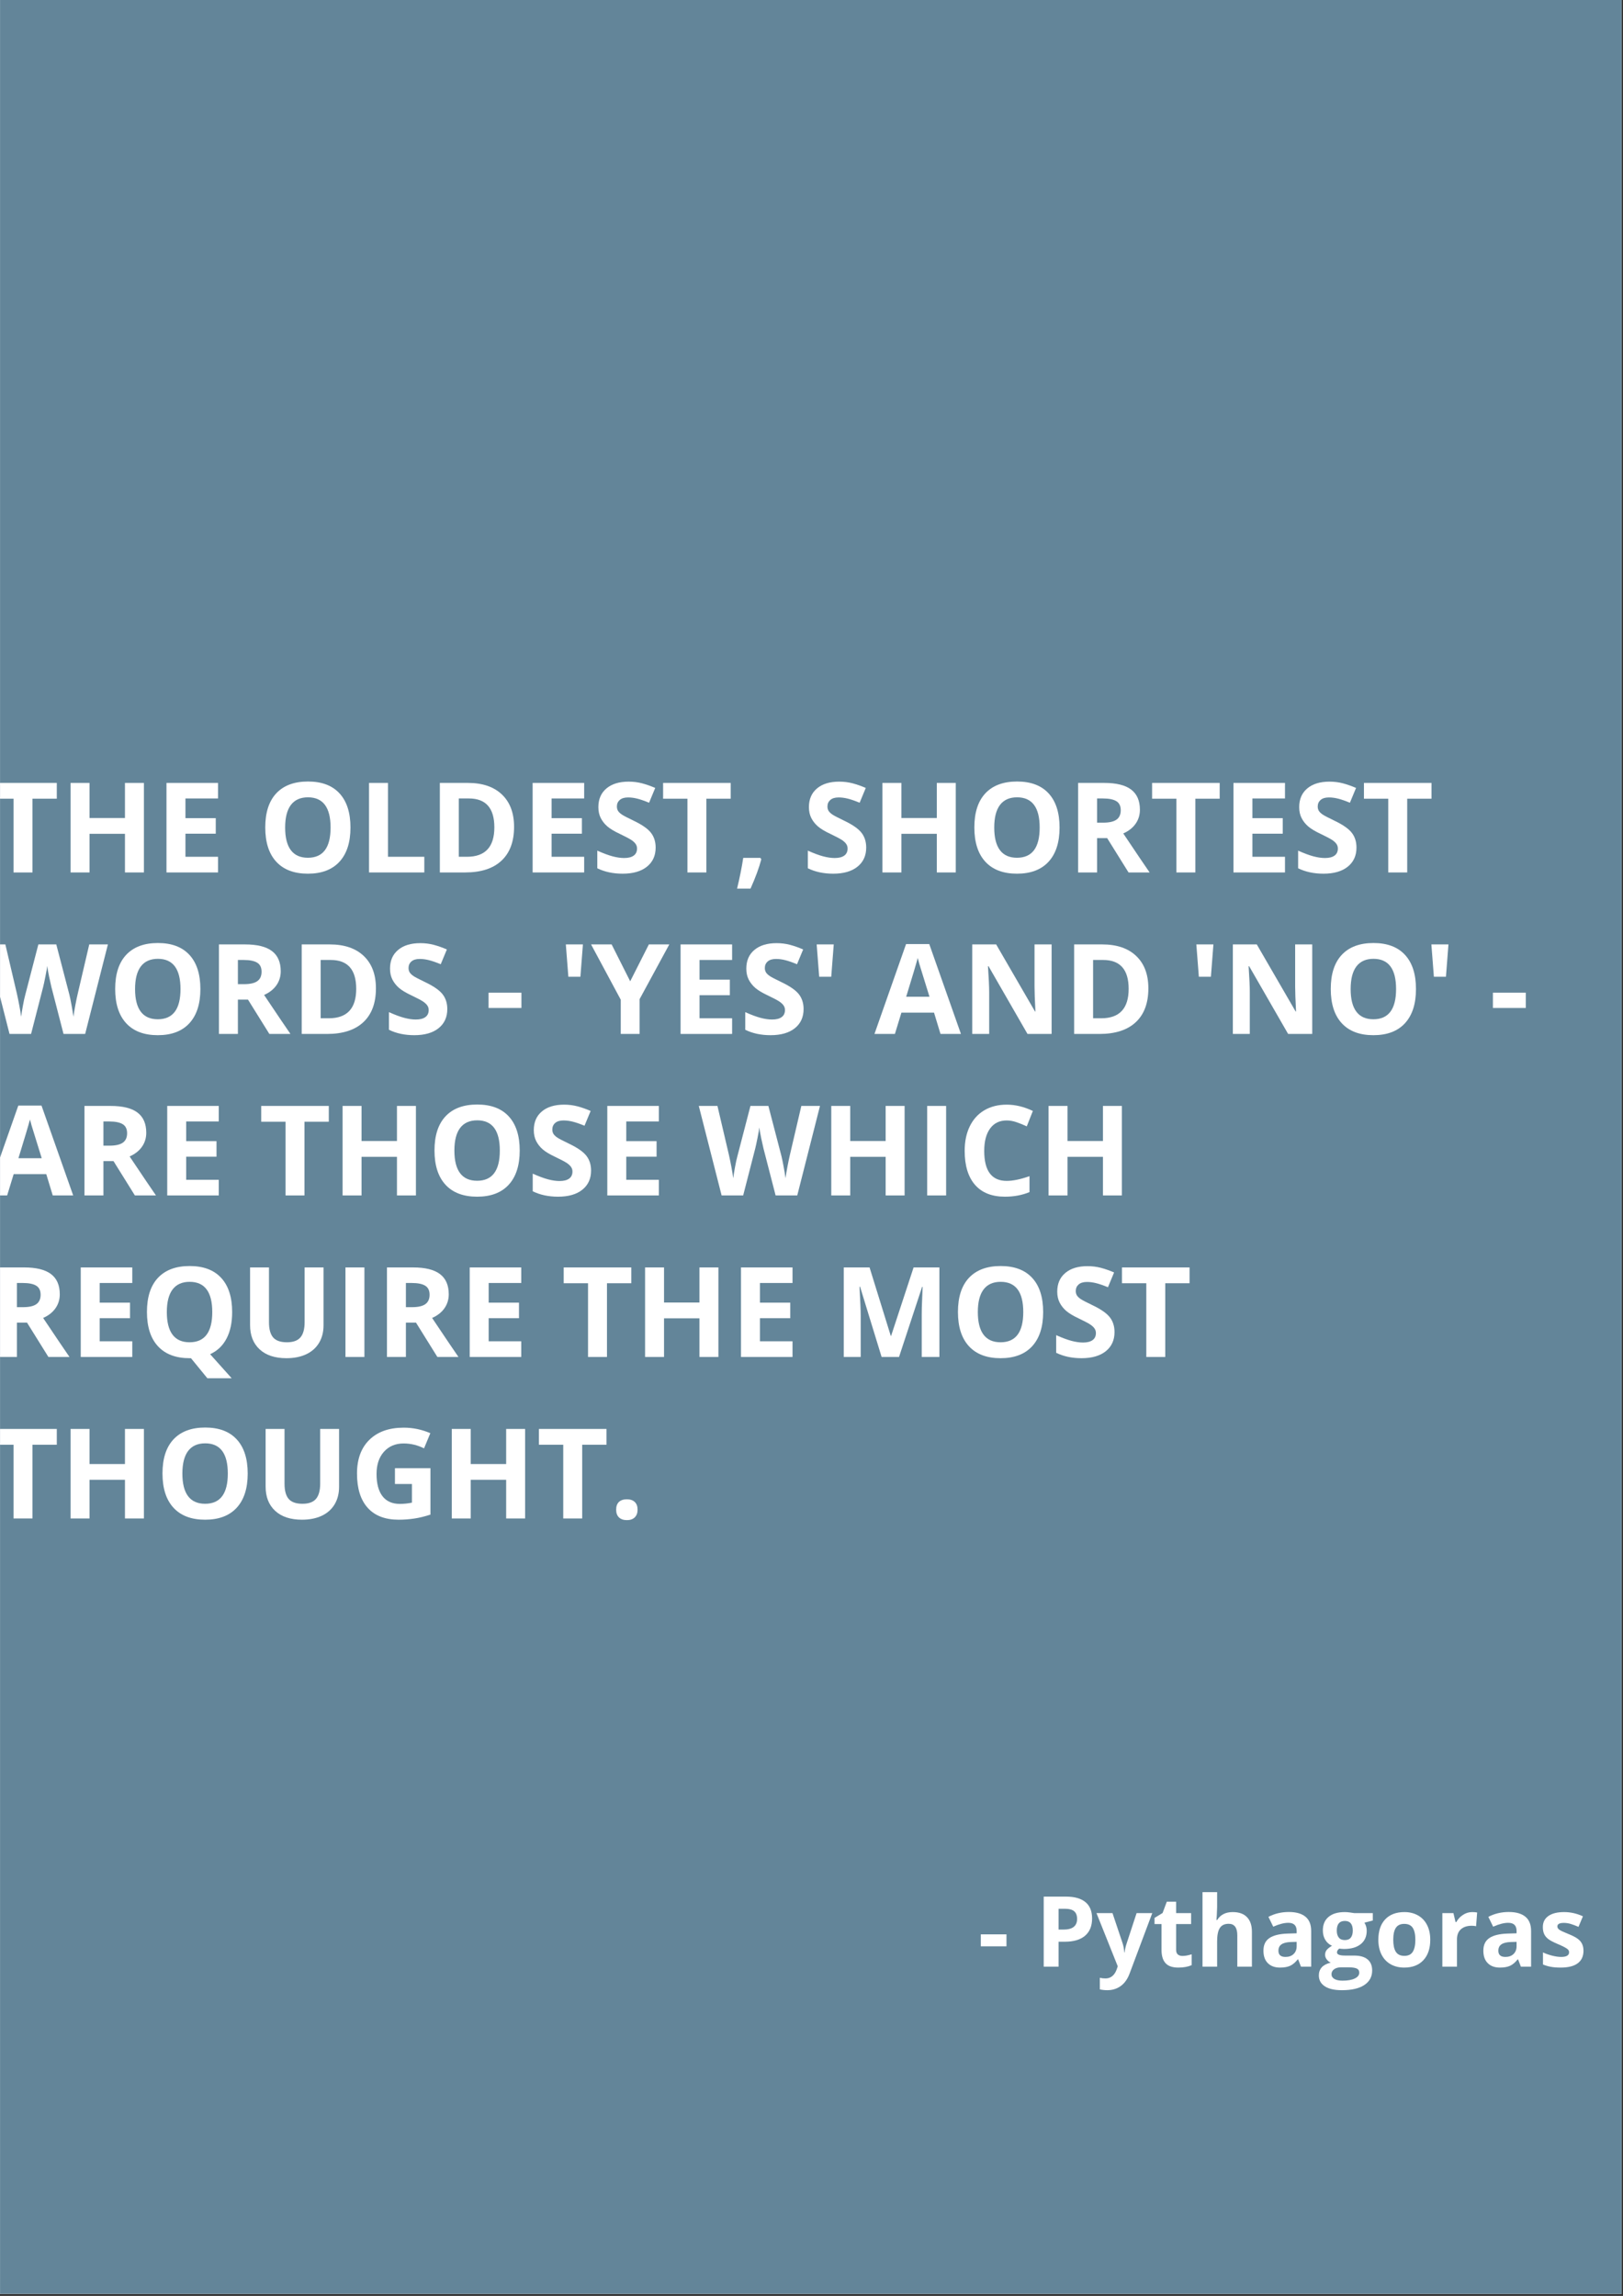 <?xml version="1.0" encoding="UTF-8"?><svg xmlns="http://www.w3.org/2000/svg" xmlns:xlink="http://www.w3.org/1999/xlink" contentScriptType="text/ecmascript" width="595.5pt" zoomAndPan="magnify" contentStyleType="text/css" viewBox="0 0 595.5 842.25" height="842.25pt" preserveAspectRatio="xMidYMid meet" version="1.2"><rect x="0" y="0" width="595.5" height="842.25" fill="#333333" stroke="none"/><defs><g/><clipPath xml:id="clip1" id="clip1"><path d="M 0.016 0 L 594.984 0 L 594.984 841.5 L 0.016 841.5 Z M 0.016 0 "/></clipPath><clipPath xml:id="clip2" id="clip2"><path d="M 0.016 287 L 21 287 L 21 321 L 0.016 321 Z M 0.016 287 "/></clipPath><clipPath xml:id="clip3" id="clip3"><path d="M 0.016 346 L 40 346 L 40 380 L 0.016 380 Z M 0.016 346 "/></clipPath><clipPath xml:id="clip4" id="clip4"><path d="M 0.016 405 L 27 405 L 27 439 L 0.016 439 Z M 0.016 405 "/></clipPath><clipPath xml:id="clip5" id="clip5"><path d="M 0.016 464 L 26 464 L 26 498 L 0.016 498 Z M 0.016 464 "/></clipPath><clipPath xml:id="clip6" id="clip6"><path d="M 0.016 524 L 21 524 L 21 558 L 0.016 558 Z M 0.016 524 "/></clipPath></defs><g xml:id="surface1" id="surface1"><g clip-rule="nonzero" clip-path="url(#clip1)"><path style=" stroke:none;fill-rule:nonzero;fill:rgb(100%,100%,100%);fill-opacity:1;" d="M 0.016 0 L 595.484 0 L 595.484 848.957 L 0.016 848.957 Z M 0.016 0 "/><path style=" stroke:none;fill-rule:nonzero;fill:rgb(100%,100%,100%);fill-opacity:1;" d="M 0.016 0 L 595.484 0 L 595.484 842.207 L 0.016 842.207 Z M 0.016 0 "/><path style=" stroke:none;fill-rule:nonzero;fill:rgb(38.82%,52.159%,59.999%);fill-opacity:1;" d="M 0.016 0 L 595.484 0 L 595.484 842.207 L 0.016 842.207 Z M 0.016 0 "/></g><g clip-rule="nonzero" clip-path="url(#clip2)"><g style="fill:rgb(100%,100%,100%);fill-opacity:1;"><g transform="translate(-4.879, 320.054)"><path style="stroke:none;" d="M 16.797 0 L 9.844 0 L 9.844 -27.047 L 0.922 -27.047 L 0.922 -32.844 L 25.719 -32.844 L 25.719 -27.047 L 16.797 -27.047 Z M 16.797 0 "/></g></g></g><g style="fill:rgb(100%,100%,100%);fill-opacity:1;"><g transform="translate(21.756, 320.054)"><path style="stroke:none;" d="M 31.047 0 L 24.094 0 L 24.094 -14.172 L 11.094 -14.172 L 11.094 0 L 4.141 0 L 4.141 -32.844 L 11.094 -32.844 L 11.094 -19.969 L 24.094 -19.969 L 24.094 -32.844 L 31.047 -32.844 Z M 31.047 0 "/></g></g><g style="fill:rgb(100%,100%,100%);fill-opacity:1;"><g transform="translate(56.947, 320.054)"><path style="stroke:none;" d="M 23.047 0 L 4.141 0 L 4.141 -32.844 L 23.047 -32.844 L 23.047 -27.141 L 11.094 -27.141 L 11.094 -19.922 L 22.219 -19.922 L 22.219 -14.219 L 11.094 -14.219 L 11.094 -5.75 L 23.047 -5.75 Z M 23.047 0 "/></g></g><g style="fill:rgb(100%,100%,100%);fill-opacity:1;"><g transform="translate(82.706, 320.054)"><path style="stroke:none;" d=""/></g></g><g style="fill:rgb(100%,100%,100%);fill-opacity:1;"><g transform="translate(94.654, 320.054)"><path style="stroke:none;" d="M 33.938 -16.469 C 33.938 -11.031 32.586 -6.848 29.891 -3.922 C 27.203 -1.004 23.344 0.453 18.312 0.453 C 13.281 0.453 9.414 -1.004 6.719 -3.922 C 4.02 -6.848 2.672 -11.047 2.672 -16.516 C 2.672 -21.973 4.02 -26.145 6.719 -29.031 C 9.426 -31.914 13.301 -33.359 18.344 -33.359 C 23.395 -33.359 27.254 -31.906 29.922 -29 C 32.598 -26.094 33.938 -21.914 33.938 -16.469 Z M 9.969 -16.469 C 9.969 -12.801 10.664 -10.035 12.062 -8.172 C 13.457 -6.316 15.539 -5.391 18.312 -5.391 C 23.863 -5.391 26.641 -9.082 26.641 -16.469 C 26.641 -23.863 23.875 -27.562 18.344 -27.562 C 15.582 -27.562 13.492 -26.629 12.078 -24.766 C 10.672 -22.898 9.969 -20.133 9.969 -16.469 Z M 9.969 -16.469 "/></g></g><g style="fill:rgb(100%,100%,100%);fill-opacity:1;"><g transform="translate(131.26, 320.054)"><path style="stroke:none;" d="M 4.141 0 L 4.141 -32.844 L 11.094 -32.844 L 11.094 -5.75 L 24.422 -5.75 L 24.422 0 Z M 4.141 0 "/></g></g><g style="fill:rgb(100%,100%,100%);fill-opacity:1;"><g transform="translate(157.244, 320.054)"><path style="stroke:none;" d="M 31.375 -16.734 C 31.375 -11.328 29.832 -7.188 26.75 -4.312 C 23.676 -1.438 19.238 0 13.438 0 L 4.141 0 L 4.141 -32.844 L 14.438 -32.844 C 19.801 -32.844 23.961 -31.426 26.922 -28.594 C 29.891 -25.758 31.375 -21.805 31.375 -16.734 Z M 24.141 -16.547 C 24.141 -23.609 21.023 -27.141 14.797 -27.141 L 11.094 -27.141 L 11.094 -5.75 L 14.078 -5.75 C 20.785 -5.75 24.141 -9.348 24.141 -16.547 Z M 24.141 -16.547 "/></g></g><g style="fill:rgb(100%,100%,100%);fill-opacity:1;"><g transform="translate(191.29, 320.054)"><path style="stroke:none;" d="M 23.047 0 L 4.141 0 L 4.141 -32.844 L 23.047 -32.844 L 23.047 -27.141 L 11.094 -27.141 L 11.094 -19.922 L 22.219 -19.922 L 22.219 -14.219 L 11.094 -14.219 L 11.094 -5.75 L 23.047 -5.75 Z M 23.047 0 "/></g></g><g style="fill:rgb(100%,100%,100%);fill-opacity:1;"><g transform="translate(217.049, 320.054)"><path style="stroke:none;" d="M 23.516 -9.125 C 23.516 -6.156 22.445 -3.816 20.312 -2.109 C 18.176 -0.398 15.207 0.453 11.406 0.453 C 7.906 0.453 4.805 -0.207 2.109 -1.531 L 2.109 -8 C 4.328 -7.008 6.203 -6.312 7.734 -5.906 C 9.273 -5.5 10.68 -5.297 11.953 -5.297 C 13.473 -5.297 14.641 -5.586 15.453 -6.172 C 16.273 -6.754 16.688 -7.625 16.688 -8.781 C 16.688 -9.426 16.504 -10 16.141 -10.5 C 15.785 -11 15.258 -11.477 14.562 -11.938 C 13.863 -12.406 12.445 -13.148 10.312 -14.172 C 8.301 -15.117 6.797 -16.023 5.797 -16.891 C 4.797 -17.754 3.992 -18.766 3.391 -19.922 C 2.797 -21.078 2.5 -22.426 2.5 -23.969 C 2.5 -26.875 3.484 -29.156 5.453 -30.812 C 7.422 -32.477 10.141 -33.312 13.609 -33.312 C 15.316 -33.312 16.945 -33.109 18.5 -32.703 C 20.051 -32.297 21.672 -31.727 23.359 -31 L 21.109 -25.578 C 19.359 -26.297 17.91 -26.797 16.766 -27.078 C 15.617 -27.367 14.492 -27.516 13.391 -27.516 C 12.066 -27.516 11.051 -27.207 10.344 -26.594 C 9.645 -25.977 9.297 -25.176 9.297 -24.188 C 9.297 -23.57 9.438 -23.035 9.719 -22.578 C 10.008 -22.129 10.461 -21.691 11.078 -21.266 C 11.703 -20.836 13.176 -20.066 15.5 -18.953 C 18.57 -17.484 20.676 -16.008 21.812 -14.531 C 22.945 -13.062 23.516 -11.258 23.516 -9.125 Z M 23.516 -9.125 "/></g></g><g style="fill:rgb(100%,100%,100%);fill-opacity:1;"><g transform="translate(242.382, 320.054)"><path style="stroke:none;" d="M 16.797 0 L 9.844 0 L 9.844 -27.047 L 0.922 -27.047 L 0.922 -32.844 L 25.719 -32.844 L 25.719 -27.047 L 16.797 -27.047 Z M 16.797 0 "/></g></g><g style="fill:rgb(100%,100%,100%);fill-opacity:1;"><g transform="translate(269.017, 320.054)"><path style="stroke:none;" d="M 10.312 -4.828 C 9.531 -1.805 8.211 1.781 6.359 5.938 L 1.422 5.938 C 2.391 1.945 3.145 -1.812 3.688 -5.344 L 9.969 -5.344 Z M 10.312 -4.828 "/></g></g><g style="fill:rgb(100%,100%,100%);fill-opacity:1;"><g transform="translate(282.357, 320.054)"><path style="stroke:none;" d=""/></g></g><g style="fill:rgb(100%,100%,100%);fill-opacity:1;"><g transform="translate(294.305, 320.054)"><path style="stroke:none;" d="M 23.516 -9.125 C 23.516 -6.156 22.445 -3.816 20.312 -2.109 C 18.176 -0.398 15.207 0.453 11.406 0.453 C 7.906 0.453 4.805 -0.207 2.109 -1.531 L 2.109 -8 C 4.328 -7.008 6.203 -6.312 7.734 -5.906 C 9.273 -5.5 10.68 -5.297 11.953 -5.297 C 13.473 -5.297 14.641 -5.586 15.453 -6.172 C 16.273 -6.754 16.688 -7.625 16.688 -8.781 C 16.688 -9.426 16.504 -10 16.141 -10.5 C 15.785 -11 15.258 -11.477 14.562 -11.938 C 13.863 -12.406 12.445 -13.148 10.312 -14.172 C 8.301 -15.117 6.797 -16.023 5.797 -16.891 C 4.797 -17.754 3.992 -18.766 3.391 -19.922 C 2.797 -21.078 2.5 -22.426 2.5 -23.969 C 2.5 -26.875 3.484 -29.156 5.453 -30.812 C 7.422 -32.477 10.141 -33.312 13.609 -33.312 C 15.316 -33.312 16.945 -33.109 18.5 -32.703 C 20.051 -32.297 21.672 -31.727 23.359 -31 L 21.109 -25.578 C 19.359 -26.297 17.91 -26.797 16.766 -27.078 C 15.617 -27.367 14.492 -27.516 13.391 -27.516 C 12.066 -27.516 11.051 -27.207 10.344 -26.594 C 9.645 -25.977 9.297 -25.176 9.297 -24.188 C 9.297 -23.57 9.438 -23.035 9.719 -22.578 C 10.008 -22.129 10.461 -21.691 11.078 -21.266 C 11.703 -20.836 13.176 -20.066 15.5 -18.953 C 18.57 -17.484 20.676 -16.008 21.812 -14.531 C 22.945 -13.062 23.516 -11.258 23.516 -9.125 Z M 23.516 -9.125 "/></g></g><g style="fill:rgb(100%,100%,100%);fill-opacity:1;"><g transform="translate(319.637, 320.054)"><path style="stroke:none;" d="M 31.047 0 L 24.094 0 L 24.094 -14.172 L 11.094 -14.172 L 11.094 0 L 4.141 0 L 4.141 -32.844 L 11.094 -32.844 L 11.094 -19.969 L 24.094 -19.969 L 24.094 -32.844 L 31.047 -32.844 Z M 31.047 0 "/></g></g><g style="fill:rgb(100%,100%,100%);fill-opacity:1;"><g transform="translate(354.829, 320.054)"><path style="stroke:none;" d="M 33.938 -16.469 C 33.938 -11.031 32.586 -6.848 29.891 -3.922 C 27.203 -1.004 23.344 0.453 18.312 0.453 C 13.281 0.453 9.414 -1.004 6.719 -3.922 C 4.02 -6.848 2.672 -11.047 2.672 -16.516 C 2.672 -21.973 4.02 -26.145 6.719 -29.031 C 9.426 -31.914 13.301 -33.359 18.344 -33.359 C 23.395 -33.359 27.254 -31.906 29.922 -29 C 32.598 -26.094 33.938 -21.914 33.938 -16.469 Z M 9.969 -16.469 C 9.969 -12.801 10.664 -10.035 12.062 -8.172 C 13.457 -6.316 15.539 -5.391 18.312 -5.391 C 23.863 -5.391 26.641 -9.082 26.641 -16.469 C 26.641 -23.863 23.875 -27.562 18.344 -27.562 C 15.582 -27.562 13.492 -26.629 12.078 -24.766 C 10.672 -22.898 9.969 -20.133 9.969 -16.469 Z M 9.969 -16.469 "/></g></g><g style="fill:rgb(100%,100%,100%);fill-opacity:1;"><g transform="translate(391.435, 320.054)"><path style="stroke:none;" d="M 11.094 -18.266 L 13.344 -18.266 C 15.539 -18.266 17.16 -18.629 18.203 -19.359 C 19.254 -20.098 19.781 -21.254 19.781 -22.828 C 19.781 -24.379 19.242 -25.484 18.172 -26.141 C 17.109 -26.805 15.453 -27.141 13.203 -27.141 L 11.094 -27.141 Z M 11.094 -12.594 L 11.094 0 L 4.141 0 L 4.141 -32.844 L 13.703 -32.844 C 18.16 -32.844 21.457 -32.031 23.594 -30.406 C 25.738 -28.781 26.812 -26.312 26.812 -23 C 26.812 -21.07 26.281 -19.352 25.219 -17.844 C 24.156 -16.344 22.648 -15.164 20.703 -14.312 C 25.648 -6.926 28.875 -2.156 30.375 0 L 22.641 0 L 14.797 -12.594 Z M 11.094 -12.594 "/></g></g><g style="fill:rgb(100%,100%,100%);fill-opacity:1;"><g transform="translate(421.798, 320.054)"><path style="stroke:none;" d="M 16.797 0 L 9.844 0 L 9.844 -27.047 L 0.922 -27.047 L 0.922 -32.844 L 25.719 -32.844 L 25.719 -27.047 L 16.797 -27.047 Z M 16.797 0 "/></g></g><g style="fill:rgb(100%,100%,100%);fill-opacity:1;"><g transform="translate(448.433, 320.054)"><path style="stroke:none;" d="M 23.047 0 L 4.141 0 L 4.141 -32.844 L 23.047 -32.844 L 23.047 -27.141 L 11.094 -27.141 L 11.094 -19.922 L 22.219 -19.922 L 22.219 -14.219 L 11.094 -14.219 L 11.094 -5.75 L 23.047 -5.75 Z M 23.047 0 "/></g></g><g style="fill:rgb(100%,100%,100%);fill-opacity:1;"><g transform="translate(474.192, 320.054)"><path style="stroke:none;" d="M 23.516 -9.125 C 23.516 -6.156 22.445 -3.816 20.312 -2.109 C 18.176 -0.398 15.207 0.453 11.406 0.453 C 7.906 0.453 4.805 -0.207 2.109 -1.531 L 2.109 -8 C 4.328 -7.008 6.203 -6.312 7.734 -5.906 C 9.273 -5.5 10.68 -5.297 11.953 -5.297 C 13.473 -5.297 14.641 -5.586 15.453 -6.172 C 16.273 -6.754 16.688 -7.625 16.688 -8.781 C 16.688 -9.426 16.504 -10 16.141 -10.5 C 15.785 -11 15.258 -11.477 14.562 -11.938 C 13.863 -12.406 12.445 -13.148 10.312 -14.172 C 8.301 -15.117 6.797 -16.023 5.797 -16.891 C 4.797 -17.754 3.992 -18.766 3.391 -19.922 C 2.797 -21.078 2.5 -22.426 2.5 -23.969 C 2.5 -26.875 3.484 -29.156 5.453 -30.812 C 7.422 -32.477 10.141 -33.312 13.609 -33.312 C 15.316 -33.312 16.945 -33.109 18.5 -32.703 C 20.051 -32.297 21.672 -31.727 23.359 -31 L 21.109 -25.578 C 19.359 -26.297 17.91 -26.797 16.766 -27.078 C 15.617 -27.367 14.492 -27.516 13.391 -27.516 C 12.066 -27.516 11.051 -27.207 10.344 -26.594 C 9.645 -25.977 9.297 -25.176 9.297 -24.188 C 9.297 -23.57 9.438 -23.035 9.719 -22.578 C 10.008 -22.129 10.461 -21.691 11.078 -21.266 C 11.703 -20.836 13.176 -20.066 15.5 -18.953 C 18.57 -17.484 20.676 -16.008 21.812 -14.531 C 22.945 -13.062 23.516 -11.258 23.516 -9.125 Z M 23.516 -9.125 "/></g></g><g style="fill:rgb(100%,100%,100%);fill-opacity:1;"><g transform="translate(499.525, 320.054)"><path style="stroke:none;" d="M 16.797 0 L 9.844 0 L 9.844 -27.047 L 0.922 -27.047 L 0.922 -32.844 L 25.719 -32.844 L 25.719 -27.047 L 16.797 -27.047 Z M 16.797 0 "/></g></g><g clip-rule="nonzero" clip-path="url(#clip3)"><g style="fill:rgb(100%,100%,100%);fill-opacity:1;"><g transform="translate(-4.879, 379.301)"><path style="stroke:none;" d="M 36.125 0 L 28.188 0 L 23.734 -17.25 C 23.578 -17.863 23.297 -19.129 22.891 -21.047 C 22.492 -22.973 22.27 -24.27 22.219 -24.938 C 22.125 -24.125 21.895 -22.82 21.531 -21.031 C 21.176 -19.238 20.898 -17.961 20.703 -17.203 L 16.281 0 L 8.375 0 L 0 -32.844 L 6.844 -32.844 L 11.047 -14.922 C 11.785 -11.609 12.316 -8.738 12.641 -6.312 C 12.734 -7.164 12.941 -8.484 13.266 -10.266 C 13.586 -12.055 13.891 -13.445 14.172 -14.438 L 18.953 -32.844 L 25.531 -32.844 L 30.328 -14.438 C 30.535 -13.613 30.797 -12.352 31.109 -10.656 C 31.422 -8.969 31.66 -7.52 31.828 -6.312 C 31.973 -7.477 32.211 -8.93 32.547 -10.672 C 32.879 -12.422 33.176 -13.836 33.438 -14.922 L 37.625 -32.844 L 44.469 -32.844 Z M 36.125 0 "/></g></g></g><g style="fill:rgb(100%,100%,100%);fill-opacity:1;"><g transform="translate(39.587, 379.301)"><path style="stroke:none;" d="M 33.938 -16.469 C 33.938 -11.031 32.586 -6.848 29.891 -3.922 C 27.203 -1.004 23.344 0.453 18.312 0.453 C 13.281 0.453 9.414 -1.004 6.719 -3.922 C 4.02 -6.848 2.672 -11.047 2.672 -16.516 C 2.672 -21.973 4.02 -26.145 6.719 -29.031 C 9.426 -31.914 13.301 -33.359 18.344 -33.359 C 23.395 -33.359 27.254 -31.906 29.922 -29 C 32.598 -26.094 33.938 -21.914 33.938 -16.469 Z M 9.969 -16.469 C 9.969 -12.801 10.664 -10.035 12.062 -8.172 C 13.457 -6.316 15.539 -5.391 18.312 -5.391 C 23.863 -5.391 26.641 -9.082 26.641 -16.469 C 26.641 -23.863 23.875 -27.562 18.344 -27.562 C 15.582 -27.562 13.492 -26.629 12.078 -24.766 C 10.672 -22.898 9.969 -20.133 9.969 -16.469 Z M 9.969 -16.469 "/></g></g><g style="fill:rgb(100%,100%,100%);fill-opacity:1;"><g transform="translate(76.194, 379.301)"><path style="stroke:none;" d="M 11.094 -18.266 L 13.344 -18.266 C 15.539 -18.266 17.16 -18.629 18.203 -19.359 C 19.254 -20.098 19.781 -21.254 19.781 -22.828 C 19.781 -24.379 19.242 -25.484 18.172 -26.141 C 17.109 -26.805 15.453 -27.141 13.203 -27.141 L 11.094 -27.141 Z M 11.094 -12.594 L 11.094 0 L 4.141 0 L 4.141 -32.844 L 13.703 -32.844 C 18.16 -32.844 21.457 -32.031 23.594 -30.406 C 25.738 -28.781 26.812 -26.312 26.812 -23 C 26.812 -21.07 26.281 -19.352 25.219 -17.844 C 24.156 -16.344 22.648 -15.164 20.703 -14.312 C 25.648 -6.926 28.875 -2.156 30.375 0 L 22.641 0 L 14.797 -12.594 Z M 11.094 -12.594 "/></g></g><g style="fill:rgb(100%,100%,100%);fill-opacity:1;"><g transform="translate(106.557, 379.301)"><path style="stroke:none;" d="M 31.375 -16.734 C 31.375 -11.328 29.832 -7.188 26.75 -4.312 C 23.676 -1.438 19.238 0 13.438 0 L 4.141 0 L 4.141 -32.844 L 14.438 -32.844 C 19.801 -32.844 23.961 -31.426 26.922 -28.594 C 29.891 -25.758 31.375 -21.805 31.375 -16.734 Z M 24.141 -16.547 C 24.141 -23.609 21.023 -27.141 14.797 -27.141 L 11.094 -27.141 L 11.094 -5.75 L 14.078 -5.75 C 20.785 -5.75 24.141 -9.348 24.141 -16.547 Z M 24.141 -16.547 "/></g></g><g style="fill:rgb(100%,100%,100%);fill-opacity:1;"><g transform="translate(140.603, 379.301)"><path style="stroke:none;" d="M 23.516 -9.125 C 23.516 -6.156 22.445 -3.816 20.312 -2.109 C 18.176 -0.398 15.207 0.453 11.406 0.453 C 7.906 0.453 4.805 -0.207 2.109 -1.531 L 2.109 -8 C 4.328 -7.008 6.203 -6.312 7.734 -5.906 C 9.273 -5.5 10.68 -5.297 11.953 -5.297 C 13.473 -5.297 14.641 -5.586 15.453 -6.172 C 16.273 -6.754 16.688 -7.625 16.688 -8.781 C 16.688 -9.426 16.504 -10 16.141 -10.5 C 15.785 -11 15.258 -11.477 14.562 -11.938 C 13.863 -12.406 12.445 -13.148 10.312 -14.172 C 8.301 -15.117 6.797 -16.023 5.797 -16.891 C 4.797 -17.754 3.992 -18.766 3.391 -19.922 C 2.797 -21.078 2.5 -22.426 2.5 -23.969 C 2.5 -26.875 3.484 -29.156 5.453 -30.812 C 7.422 -32.477 10.141 -33.312 13.609 -33.312 C 15.316 -33.312 16.945 -33.109 18.5 -32.703 C 20.051 -32.297 21.672 -31.727 23.359 -31 L 21.109 -25.578 C 19.359 -26.297 17.91 -26.797 16.766 -27.078 C 15.617 -27.367 14.492 -27.516 13.391 -27.516 C 12.066 -27.516 11.051 -27.207 10.344 -26.594 C 9.645 -25.977 9.297 -25.176 9.297 -24.188 C 9.297 -23.57 9.438 -23.035 9.719 -22.578 C 10.008 -22.129 10.461 -21.691 11.078 -21.266 C 11.703 -20.836 13.176 -20.066 15.5 -18.953 C 18.57 -17.484 20.676 -16.008 21.812 -14.531 C 22.945 -13.062 23.516 -11.258 23.516 -9.125 Z M 23.516 -9.125 "/></g></g><g style="fill:rgb(100%,100%,100%);fill-opacity:1;"><g transform="translate(165.935, 379.301)"><path style="stroke:none;" d=""/></g></g><g style="fill:rgb(100%,100%,100%);fill-opacity:1;"><g transform="translate(177.883, 379.301)"><path style="stroke:none;" d="M 1.375 -9.531 L 1.375 -15.141 L 13.438 -15.141 L 13.438 -9.531 Z M 1.375 -9.531 "/></g></g><g style="fill:rgb(100%,100%,100%);fill-opacity:1;"><g transform="translate(192.683, 379.301)"><path style="stroke:none;" d=""/></g></g><g style="fill:rgb(100%,100%,100%);fill-opacity:1;"><g transform="translate(204.63, 379.301)"><path style="stroke:none;" d="M 9.25 -32.844 L 8.328 -20.984 L 3.906 -20.984 L 2.984 -32.844 Z M 9.25 -32.844 "/></g></g><g style="fill:rgb(100%,100%,100%);fill-opacity:1;"><g transform="translate(216.87, 379.301)"><path style="stroke:none;" d="M 14.359 -19.312 L 21.203 -32.844 L 28.703 -32.844 L 17.812 -12.781 L 17.812 0 L 10.891 0 L 10.891 -12.562 L 0 -32.844 L 7.547 -32.844 Z M 14.359 -19.312 "/></g></g><g style="fill:rgb(100%,100%,100%);fill-opacity:1;"><g transform="translate(245.571, 379.301)"><path style="stroke:none;" d="M 23.047 0 L 4.141 0 L 4.141 -32.844 L 23.047 -32.844 L 23.047 -27.141 L 11.094 -27.141 L 11.094 -19.922 L 22.219 -19.922 L 22.219 -14.219 L 11.094 -14.219 L 11.094 -5.75 L 23.047 -5.75 Z M 23.047 0 "/></g></g><g style="fill:rgb(100%,100%,100%);fill-opacity:1;"><g transform="translate(271.33, 379.301)"><path style="stroke:none;" d="M 23.516 -9.125 C 23.516 -6.156 22.445 -3.816 20.312 -2.109 C 18.176 -0.398 15.207 0.453 11.406 0.453 C 7.906 0.453 4.805 -0.207 2.109 -1.531 L 2.109 -8 C 4.328 -7.008 6.203 -6.312 7.734 -5.906 C 9.273 -5.5 10.68 -5.297 11.953 -5.297 C 13.473 -5.297 14.641 -5.586 15.453 -6.172 C 16.273 -6.754 16.688 -7.625 16.688 -8.781 C 16.688 -9.426 16.504 -10 16.141 -10.5 C 15.785 -11 15.258 -11.477 14.562 -11.938 C 13.863 -12.406 12.445 -13.148 10.312 -14.172 C 8.301 -15.117 6.797 -16.023 5.797 -16.891 C 4.797 -17.754 3.992 -18.766 3.391 -19.922 C 2.797 -21.078 2.5 -22.426 2.5 -23.969 C 2.5 -26.875 3.484 -29.156 5.453 -30.812 C 7.422 -32.477 10.141 -33.312 13.609 -33.312 C 15.316 -33.312 16.945 -33.109 18.5 -32.703 C 20.051 -32.297 21.672 -31.727 23.359 -31 L 21.109 -25.578 C 19.359 -26.297 17.91 -26.797 16.766 -27.078 C 15.617 -27.367 14.492 -27.516 13.391 -27.516 C 12.066 -27.516 11.051 -27.207 10.344 -26.594 C 9.645 -25.977 9.297 -25.176 9.297 -24.188 C 9.297 -23.57 9.438 -23.035 9.719 -22.578 C 10.008 -22.129 10.461 -21.691 11.078 -21.266 C 11.703 -20.836 13.176 -20.066 15.5 -18.953 C 18.57 -17.484 20.676 -16.008 21.812 -14.531 C 22.945 -13.062 23.516 -11.258 23.516 -9.125 Z M 23.516 -9.125 "/></g></g><g style="fill:rgb(100%,100%,100%);fill-opacity:1;"><g transform="translate(296.663, 379.301)"><path style="stroke:none;" d="M 9.25 -32.844 L 8.328 -20.984 L 3.906 -20.984 L 2.984 -32.844 Z M 9.25 -32.844 "/></g></g><g style="fill:rgb(100%,100%,100%);fill-opacity:1;"><g transform="translate(308.902, 379.301)"><path style="stroke:none;" d=""/></g></g><g style="fill:rgb(100%,100%,100%);fill-opacity:1;"><g transform="translate(320.85, 379.301)"><path style="stroke:none;" d="M 24.234 0 L 21.859 -7.812 L 9.891 -7.812 L 7.5 0 L 0 0 L 11.594 -32.969 L 20.109 -32.969 L 31.734 0 Z M 20.188 -13.656 C 17.988 -20.738 16.75 -24.742 16.469 -25.672 C 16.195 -26.598 16 -27.332 15.875 -27.875 C 15.383 -25.957 13.973 -21.219 11.641 -13.656 Z M 20.188 -13.656 "/></g></g><g style="fill:rgb(100%,100%,100%);fill-opacity:1;"><g transform="translate(352.583, 379.301)"><path style="stroke:none;" d="M 33.266 0 L 24.422 0 L 10.125 -24.844 L 9.922 -24.844 C 10.211 -20.457 10.359 -17.328 10.359 -15.453 L 10.359 0 L 4.141 0 L 4.141 -32.844 L 12.922 -32.844 L 27.172 -8.25 L 27.328 -8.25 C 27.109 -12.508 27 -15.523 27 -17.297 L 27 -32.844 L 33.266 -32.844 Z M 33.266 0 "/></g></g><g style="fill:rgb(100%,100%,100%);fill-opacity:1;"><g transform="translate(389.975, 379.301)"><path style="stroke:none;" d="M 31.375 -16.734 C 31.375 -11.328 29.832 -7.188 26.75 -4.312 C 23.676 -1.438 19.238 0 13.438 0 L 4.141 0 L 4.141 -32.844 L 14.438 -32.844 C 19.801 -32.844 23.961 -31.426 26.922 -28.594 C 29.891 -25.758 31.375 -21.805 31.375 -16.734 Z M 24.141 -16.547 C 24.141 -23.609 21.023 -27.141 14.797 -27.141 L 11.094 -27.141 L 11.094 -5.75 L 14.078 -5.75 C 20.785 -5.75 24.141 -9.348 24.141 -16.547 Z M 24.141 -16.547 "/></g></g><g style="fill:rgb(100%,100%,100%);fill-opacity:1;"><g transform="translate(424.021, 379.301)"><path style="stroke:none;" d=""/></g></g><g style="fill:rgb(100%,100%,100%);fill-opacity:1;"><g transform="translate(435.969, 379.301)"><path style="stroke:none;" d="M 9.25 -32.844 L 8.328 -20.984 L 3.906 -20.984 L 2.984 -32.844 Z M 9.25 -32.844 "/></g></g><g style="fill:rgb(100%,100%,100%);fill-opacity:1;"><g transform="translate(448.209, 379.301)"><path style="stroke:none;" d="M 33.266 0 L 24.422 0 L 10.125 -24.844 L 9.922 -24.844 C 10.211 -20.457 10.359 -17.328 10.359 -15.453 L 10.359 0 L 4.141 0 L 4.141 -32.844 L 12.922 -32.844 L 27.172 -8.25 L 27.328 -8.25 C 27.109 -12.508 27 -15.523 27 -17.297 L 27 -32.844 L 33.266 -32.844 Z M 33.266 0 "/></g></g><g style="fill:rgb(100%,100%,100%);fill-opacity:1;"><g transform="translate(485.601, 379.301)"><path style="stroke:none;" d="M 33.938 -16.469 C 33.938 -11.031 32.586 -6.848 29.891 -3.922 C 27.203 -1.004 23.344 0.453 18.312 0.453 C 13.281 0.453 9.414 -1.004 6.719 -3.922 C 4.02 -6.848 2.672 -11.047 2.672 -16.516 C 2.672 -21.973 4.02 -26.145 6.719 -29.031 C 9.426 -31.914 13.301 -33.359 18.344 -33.359 C 23.395 -33.359 27.254 -31.906 29.922 -29 C 32.598 -26.094 33.938 -21.914 33.938 -16.469 Z M 9.969 -16.469 C 9.969 -12.801 10.664 -10.035 12.062 -8.172 C 13.457 -6.316 15.539 -5.391 18.312 -5.391 C 23.863 -5.391 26.641 -9.082 26.641 -16.469 C 26.641 -23.863 23.875 -27.562 18.344 -27.562 C 15.582 -27.562 13.492 -26.629 12.078 -24.766 C 10.672 -22.898 9.969 -20.133 9.969 -16.469 Z M 9.969 -16.469 "/></g></g><g style="fill:rgb(100%,100%,100%);fill-opacity:1;"><g transform="translate(522.207, 379.301)"><path style="stroke:none;" d="M 9.25 -32.844 L 8.328 -20.984 L 3.906 -20.984 L 2.984 -32.844 Z M 9.25 -32.844 "/></g></g><g style="fill:rgb(100%,100%,100%);fill-opacity:1;"><g transform="translate(534.447, 379.301)"><path style="stroke:none;" d=""/></g></g><g style="fill:rgb(100%,100%,100%);fill-opacity:1;"><g transform="translate(546.394, 379.301)"><path style="stroke:none;" d="M 1.375 -9.531 L 1.375 -15.141 L 13.438 -15.141 L 13.438 -9.531 Z M 1.375 -9.531 "/></g></g><g clip-rule="nonzero" clip-path="url(#clip4)"><g style="fill:rgb(100%,100%,100%);fill-opacity:1;"><g transform="translate(-4.879, 438.548)"><path style="stroke:none;" d="M 24.234 0 L 21.859 -7.812 L 9.891 -7.812 L 7.5 0 L 0 0 L 11.594 -32.969 L 20.109 -32.969 L 31.734 0 Z M 20.188 -13.656 C 17.988 -20.738 16.75 -24.742 16.469 -25.672 C 16.195 -26.598 16 -27.332 15.875 -27.875 C 15.383 -25.957 13.973 -21.219 11.641 -13.656 Z M 20.188 -13.656 "/></g></g></g><g style="fill:rgb(100%,100%,100%);fill-opacity:1;"><g transform="translate(26.854, 438.548)"><path style="stroke:none;" d="M 11.094 -18.266 L 13.344 -18.266 C 15.539 -18.266 17.16 -18.629 18.203 -19.359 C 19.254 -20.098 19.781 -21.254 19.781 -22.828 C 19.781 -24.379 19.242 -25.484 18.172 -26.141 C 17.109 -26.805 15.453 -27.141 13.203 -27.141 L 11.094 -27.141 Z M 11.094 -12.594 L 11.094 0 L 4.141 0 L 4.141 -32.844 L 13.703 -32.844 C 18.16 -32.844 21.457 -32.031 23.594 -30.406 C 25.738 -28.781 26.812 -26.312 26.812 -23 C 26.812 -21.07 26.281 -19.352 25.219 -17.844 C 24.156 -16.344 22.648 -15.164 20.703 -14.312 C 25.648 -6.926 28.875 -2.156 30.375 0 L 22.641 0 L 14.797 -12.594 Z M 11.094 -12.594 "/></g></g><g style="fill:rgb(100%,100%,100%);fill-opacity:1;"><g transform="translate(57.217, 438.548)"><path style="stroke:none;" d="M 23.047 0 L 4.141 0 L 4.141 -32.844 L 23.047 -32.844 L 23.047 -27.141 L 11.094 -27.141 L 11.094 -19.922 L 22.219 -19.922 L 22.219 -14.219 L 11.094 -14.219 L 11.094 -5.75 L 23.047 -5.75 Z M 23.047 0 "/></g></g><g style="fill:rgb(100%,100%,100%);fill-opacity:1;"><g transform="translate(82.976, 438.548)"><path style="stroke:none;" d=""/></g></g><g style="fill:rgb(100%,100%,100%);fill-opacity:1;"><g transform="translate(94.923, 438.548)"><path style="stroke:none;" d="M 16.797 0 L 9.844 0 L 9.844 -27.047 L 0.922 -27.047 L 0.922 -32.844 L 25.719 -32.844 L 25.719 -27.047 L 16.797 -27.047 Z M 16.797 0 "/></g></g><g style="fill:rgb(100%,100%,100%);fill-opacity:1;"><g transform="translate(121.558, 438.548)"><path style="stroke:none;" d="M 31.047 0 L 24.094 0 L 24.094 -14.172 L 11.094 -14.172 L 11.094 0 L 4.141 0 L 4.141 -32.844 L 11.094 -32.844 L 11.094 -19.969 L 24.094 -19.969 L 24.094 -32.844 L 31.047 -32.844 Z M 31.047 0 "/></g></g><g style="fill:rgb(100%,100%,100%);fill-opacity:1;"><g transform="translate(156.75, 438.548)"><path style="stroke:none;" d="M 33.938 -16.469 C 33.938 -11.031 32.586 -6.848 29.891 -3.922 C 27.203 -1.004 23.344 0.453 18.312 0.453 C 13.281 0.453 9.414 -1.004 6.719 -3.922 C 4.02 -6.848 2.672 -11.047 2.672 -16.516 C 2.672 -21.973 4.02 -26.145 6.719 -29.031 C 9.426 -31.914 13.301 -33.359 18.344 -33.359 C 23.395 -33.359 27.254 -31.906 29.922 -29 C 32.598 -26.094 33.938 -21.914 33.938 -16.469 Z M 9.969 -16.469 C 9.969 -12.801 10.664 -10.035 12.062 -8.172 C 13.457 -6.316 15.539 -5.391 18.312 -5.391 C 23.863 -5.391 26.641 -9.082 26.641 -16.469 C 26.641 -23.863 23.875 -27.562 18.344 -27.562 C 15.582 -27.562 13.492 -26.629 12.078 -24.766 C 10.672 -22.898 9.969 -20.133 9.969 -16.469 Z M 9.969 -16.469 "/></g></g><g style="fill:rgb(100%,100%,100%);fill-opacity:1;"><g transform="translate(193.356, 438.548)"><path style="stroke:none;" d="M 23.516 -9.125 C 23.516 -6.156 22.445 -3.816 20.312 -2.109 C 18.176 -0.398 15.207 0.453 11.406 0.453 C 7.906 0.453 4.805 -0.207 2.109 -1.531 L 2.109 -8 C 4.328 -7.008 6.203 -6.312 7.734 -5.906 C 9.273 -5.5 10.68 -5.297 11.953 -5.297 C 13.473 -5.297 14.641 -5.586 15.453 -6.172 C 16.273 -6.754 16.688 -7.625 16.688 -8.781 C 16.688 -9.426 16.504 -10 16.141 -10.5 C 15.785 -11 15.258 -11.477 14.562 -11.938 C 13.863 -12.406 12.445 -13.148 10.312 -14.172 C 8.301 -15.117 6.797 -16.023 5.797 -16.891 C 4.797 -17.754 3.992 -18.766 3.391 -19.922 C 2.797 -21.078 2.5 -22.426 2.5 -23.969 C 2.5 -26.875 3.484 -29.156 5.453 -30.812 C 7.422 -32.477 10.141 -33.312 13.609 -33.312 C 15.316 -33.312 16.945 -33.109 18.5 -32.703 C 20.051 -32.297 21.672 -31.727 23.359 -31 L 21.109 -25.578 C 19.359 -26.297 17.91 -26.797 16.766 -27.078 C 15.617 -27.367 14.492 -27.516 13.391 -27.516 C 12.066 -27.516 11.051 -27.207 10.344 -26.594 C 9.645 -25.977 9.297 -25.176 9.297 -24.188 C 9.297 -23.57 9.438 -23.035 9.719 -22.578 C 10.008 -22.129 10.461 -21.691 11.078 -21.266 C 11.703 -20.836 13.176 -20.066 15.5 -18.953 C 18.57 -17.484 20.676 -16.008 21.812 -14.531 C 22.945 -13.062 23.516 -11.258 23.516 -9.125 Z M 23.516 -9.125 "/></g></g><g style="fill:rgb(100%,100%,100%);fill-opacity:1;"><g transform="translate(218.689, 438.548)"><path style="stroke:none;" d="M 23.047 0 L 4.141 0 L 4.141 -32.844 L 23.047 -32.844 L 23.047 -27.141 L 11.094 -27.141 L 11.094 -19.922 L 22.219 -19.922 L 22.219 -14.219 L 11.094 -14.219 L 11.094 -5.75 L 23.047 -5.75 Z M 23.047 0 "/></g></g><g style="fill:rgb(100%,100%,100%);fill-opacity:1;"><g transform="translate(244.448, 438.548)"><path style="stroke:none;" d=""/></g></g><g style="fill:rgb(100%,100%,100%);fill-opacity:1;"><g transform="translate(256.396, 438.548)"><path style="stroke:none;" d="M 36.125 0 L 28.188 0 L 23.734 -17.25 C 23.578 -17.863 23.297 -19.129 22.891 -21.047 C 22.492 -22.973 22.27 -24.27 22.219 -24.938 C 22.125 -24.125 21.895 -22.82 21.531 -21.031 C 21.176 -19.238 20.898 -17.961 20.703 -17.203 L 16.281 0 L 8.375 0 L 0 -32.844 L 6.844 -32.844 L 11.047 -14.922 C 11.785 -11.609 12.316 -8.738 12.641 -6.312 C 12.734 -7.164 12.941 -8.484 13.266 -10.266 C 13.586 -12.055 13.891 -13.445 14.172 -14.438 L 18.953 -32.844 L 25.531 -32.844 L 30.328 -14.438 C 30.535 -13.613 30.797 -12.352 31.109 -10.656 C 31.422 -8.969 31.66 -7.52 31.828 -6.312 C 31.973 -7.477 32.211 -8.93 32.547 -10.672 C 32.879 -12.422 33.176 -13.836 33.438 -14.922 L 37.625 -32.844 L 44.469 -32.844 Z M 36.125 0 "/></g></g><g style="fill:rgb(100%,100%,100%);fill-opacity:1;"><g transform="translate(300.862, 438.548)"><path style="stroke:none;" d="M 31.047 0 L 24.094 0 L 24.094 -14.172 L 11.094 -14.172 L 11.094 0 L 4.141 0 L 4.141 -32.844 L 11.094 -32.844 L 11.094 -19.969 L 24.094 -19.969 L 24.094 -32.844 L 31.047 -32.844 Z M 31.047 0 "/></g></g><g style="fill:rgb(100%,100%,100%);fill-opacity:1;"><g transform="translate(336.054, 438.548)"><path style="stroke:none;" d="M 4.141 0 L 4.141 -32.844 L 11.094 -32.844 L 11.094 0 Z M 4.141 0 "/></g></g><g style="fill:rgb(100%,100%,100%);fill-opacity:1;"><g transform="translate(351.28, 438.548)"><path style="stroke:none;" d="M 18.078 -27.516 C 15.461 -27.516 13.438 -26.531 12 -24.562 C 10.562 -22.594 9.844 -19.848 9.844 -16.328 C 9.844 -9.004 12.586 -5.344 18.078 -5.344 C 20.391 -5.344 23.18 -5.922 26.453 -7.078 L 26.453 -1.234 C 23.766 -0.109 20.758 0.453 17.438 0.453 C 12.656 0.453 9 -0.992 6.469 -3.891 C 3.938 -6.797 2.672 -10.957 2.672 -16.375 C 2.672 -19.789 3.289 -22.781 4.531 -25.344 C 5.781 -27.914 7.566 -29.883 9.891 -31.25 C 12.223 -32.625 14.953 -33.312 18.078 -33.312 C 21.266 -33.312 24.469 -32.539 27.688 -31 L 25.453 -25.344 C 24.223 -25.926 22.984 -26.43 21.734 -26.859 C 20.492 -27.297 19.273 -27.516 18.078 -27.516 Z M 18.078 -27.516 "/></g></g><g style="fill:rgb(100%,100%,100%);fill-opacity:1;"><g transform="translate(380.588, 438.548)"><path style="stroke:none;" d="M 31.047 0 L 24.094 0 L 24.094 -14.172 L 11.094 -14.172 L 11.094 0 L 4.141 0 L 4.141 -32.844 L 11.094 -32.844 L 11.094 -19.969 L 24.094 -19.969 L 24.094 -32.844 L 31.047 -32.844 Z M 31.047 0 "/></g></g><g clip-rule="nonzero" clip-path="url(#clip5)"><g style="fill:rgb(100%,100%,100%);fill-opacity:1;"><g transform="translate(-4.879, 497.795)"><path style="stroke:none;" d="M 11.094 -18.266 L 13.344 -18.266 C 15.539 -18.266 17.16 -18.629 18.203 -19.359 C 19.254 -20.098 19.781 -21.254 19.781 -22.828 C 19.781 -24.379 19.242 -25.484 18.172 -26.141 C 17.109 -26.805 15.453 -27.141 13.203 -27.141 L 11.094 -27.141 Z M 11.094 -12.594 L 11.094 0 L 4.141 0 L 4.141 -32.844 L 13.703 -32.844 C 18.16 -32.844 21.457 -32.031 23.594 -30.406 C 25.738 -28.781 26.812 -26.312 26.812 -23 C 26.812 -21.07 26.281 -19.352 25.219 -17.844 C 24.156 -16.344 22.648 -15.164 20.703 -14.312 C 25.648 -6.926 28.875 -2.156 30.375 0 L 22.641 0 L 14.797 -12.594 Z M 11.094 -12.594 "/></g></g></g><g style="fill:rgb(100%,100%,100%);fill-opacity:1;"><g transform="translate(25.484, 497.795)"><path style="stroke:none;" d="M 23.047 0 L 4.141 0 L 4.141 -32.844 L 23.047 -32.844 L 23.047 -27.141 L 11.094 -27.141 L 11.094 -19.922 L 22.219 -19.922 L 22.219 -14.219 L 11.094 -14.219 L 11.094 -5.75 L 23.047 -5.75 Z M 23.047 0 "/></g></g><g style="fill:rgb(100%,100%,100%);fill-opacity:1;"><g transform="translate(51.243, 497.795)"><path style="stroke:none;" d="M 33.938 -16.469 C 33.938 -12.602 33.25 -9.363 31.875 -6.75 C 30.508 -4.133 28.504 -2.223 25.859 -1.016 L 33.766 7.812 L 24.844 7.812 L 18.828 0.453 L 18.312 0.453 C 13.281 0.453 9.414 -1.004 6.719 -3.922 C 4.02 -6.848 2.672 -11.047 2.672 -16.516 C 2.672 -21.973 4.02 -26.145 6.719 -29.031 C 9.426 -31.914 13.301 -33.359 18.344 -33.359 C 23.395 -33.359 27.254 -31.906 29.922 -29 C 32.598 -26.094 33.938 -21.914 33.938 -16.469 Z M 9.969 -16.469 C 9.969 -12.801 10.664 -10.035 12.062 -8.172 C 13.457 -6.316 15.539 -5.391 18.312 -5.391 C 23.863 -5.391 26.641 -9.082 26.641 -16.469 C 26.641 -23.863 23.875 -27.562 18.344 -27.562 C 15.582 -27.562 13.492 -26.629 12.078 -24.766 C 10.672 -22.898 9.969 -20.133 9.969 -16.469 Z M 9.969 -16.469 "/></g></g><g style="fill:rgb(100%,100%,100%);fill-opacity:1;"><g transform="translate(87.849, 497.795)"><path style="stroke:none;" d="M 30.859 -32.844 L 30.859 -11.594 C 30.859 -9.164 30.316 -7.035 29.234 -5.203 C 28.148 -3.379 26.582 -1.977 24.531 -1 C 22.477 -0.031 20.051 0.453 17.25 0.453 C 13.031 0.453 9.75 -0.629 7.406 -2.797 C 5.07 -4.961 3.906 -7.926 3.906 -11.688 L 3.906 -32.844 L 10.844 -32.844 L 10.844 -12.734 C 10.844 -10.203 11.352 -8.344 12.375 -7.156 C 13.395 -5.977 15.082 -5.391 17.438 -5.391 C 19.707 -5.391 21.352 -5.984 22.375 -7.172 C 23.406 -8.367 23.922 -10.238 23.922 -12.781 L 23.922 -32.844 Z M 30.859 -32.844 "/></g></g><g style="fill:rgb(100%,100%,100%);fill-opacity:1;"><g transform="translate(122.614, 497.795)"><path style="stroke:none;" d="M 4.141 0 L 4.141 -32.844 L 11.094 -32.844 L 11.094 0 Z M 4.141 0 "/></g></g><g style="fill:rgb(100%,100%,100%);fill-opacity:1;"><g transform="translate(137.84, 497.795)"><path style="stroke:none;" d="M 11.094 -18.266 L 13.344 -18.266 C 15.539 -18.266 17.16 -18.629 18.203 -19.359 C 19.254 -20.098 19.781 -21.254 19.781 -22.828 C 19.781 -24.379 19.242 -25.484 18.172 -26.141 C 17.109 -26.805 15.453 -27.141 13.203 -27.141 L 11.094 -27.141 Z M 11.094 -12.594 L 11.094 0 L 4.141 0 L 4.141 -32.844 L 13.703 -32.844 C 18.16 -32.844 21.457 -32.031 23.594 -30.406 C 25.738 -28.781 26.812 -26.312 26.812 -23 C 26.812 -21.07 26.281 -19.352 25.219 -17.844 C 24.156 -16.344 22.648 -15.164 20.703 -14.312 C 25.648 -6.926 28.875 -2.156 30.375 0 L 22.641 0 L 14.797 -12.594 Z M 11.094 -12.594 "/></g></g><g style="fill:rgb(100%,100%,100%);fill-opacity:1;"><g transform="translate(168.204, 497.795)"><path style="stroke:none;" d="M 23.047 0 L 4.141 0 L 4.141 -32.844 L 23.047 -32.844 L 23.047 -27.141 L 11.094 -27.141 L 11.094 -19.922 L 22.219 -19.922 L 22.219 -14.219 L 11.094 -14.219 L 11.094 -5.75 L 23.047 -5.75 Z M 23.047 0 "/></g></g><g style="fill:rgb(100%,100%,100%);fill-opacity:1;"><g transform="translate(193.963, 497.795)"><path style="stroke:none;" d=""/></g></g><g style="fill:rgb(100%,100%,100%);fill-opacity:1;"><g transform="translate(205.91, 497.795)"><path style="stroke:none;" d="M 16.797 0 L 9.844 0 L 9.844 -27.047 L 0.922 -27.047 L 0.922 -32.844 L 25.719 -32.844 L 25.719 -27.047 L 16.797 -27.047 Z M 16.797 0 "/></g></g><g style="fill:rgb(100%,100%,100%);fill-opacity:1;"><g transform="translate(232.545, 497.795)"><path style="stroke:none;" d="M 31.047 0 L 24.094 0 L 24.094 -14.172 L 11.094 -14.172 L 11.094 0 L 4.141 0 L 4.141 -32.844 L 11.094 -32.844 L 11.094 -19.969 L 24.094 -19.969 L 24.094 -32.844 L 31.047 -32.844 Z M 31.047 0 "/></g></g><g style="fill:rgb(100%,100%,100%);fill-opacity:1;"><g transform="translate(267.737, 497.795)"><path style="stroke:none;" d="M 23.047 0 L 4.141 0 L 4.141 -32.844 L 23.047 -32.844 L 23.047 -27.141 L 11.094 -27.141 L 11.094 -19.922 L 22.219 -19.922 L 22.219 -14.219 L 11.094 -14.219 L 11.094 -5.75 L 23.047 -5.75 Z M 23.047 0 "/></g></g><g style="fill:rgb(100%,100%,100%);fill-opacity:1;"><g transform="translate(293.496, 497.795)"><path style="stroke:none;" d=""/></g></g><g style="fill:rgb(100%,100%,100%);fill-opacity:1;"><g transform="translate(305.444, 497.795)"><path style="stroke:none;" d="M 18.031 0 L 10.125 -25.766 L 9.922 -25.766 C 10.211 -20.523 10.359 -17.031 10.359 -15.281 L 10.359 0 L 4.141 0 L 4.141 -32.844 L 13.609 -32.844 L 21.391 -7.734 L 21.516 -7.734 L 29.766 -32.844 L 39.234 -32.844 L 39.234 0 L 32.75 0 L 32.75 -15.547 C 32.75 -16.273 32.758 -17.117 32.781 -18.078 C 32.801 -19.035 32.898 -21.582 33.078 -25.719 L 32.891 -25.719 L 24.422 0 Z M 18.031 0 "/></g></g><g style="fill:rgb(100%,100%,100%);fill-opacity:1;"><g transform="translate(348.81, 497.795)"><path style="stroke:none;" d="M 33.938 -16.469 C 33.938 -11.031 32.586 -6.848 29.891 -3.922 C 27.203 -1.004 23.344 0.453 18.312 0.453 C 13.281 0.453 9.414 -1.004 6.719 -3.922 C 4.02 -6.848 2.672 -11.047 2.672 -16.516 C 2.672 -21.973 4.02 -26.145 6.719 -29.031 C 9.426 -31.914 13.301 -33.359 18.344 -33.359 C 23.395 -33.359 27.254 -31.906 29.922 -29 C 32.598 -26.094 33.938 -21.914 33.938 -16.469 Z M 9.969 -16.469 C 9.969 -12.801 10.664 -10.035 12.062 -8.172 C 13.457 -6.316 15.539 -5.391 18.312 -5.391 C 23.863 -5.391 26.641 -9.082 26.641 -16.469 C 26.641 -23.863 23.875 -27.562 18.344 -27.562 C 15.582 -27.562 13.492 -26.629 12.078 -24.766 C 10.672 -22.898 9.969 -20.133 9.969 -16.469 Z M 9.969 -16.469 "/></g></g><g style="fill:rgb(100%,100%,100%);fill-opacity:1;"><g transform="translate(385.416, 497.795)"><path style="stroke:none;" d="M 23.516 -9.125 C 23.516 -6.156 22.445 -3.816 20.312 -2.109 C 18.176 -0.398 15.207 0.453 11.406 0.453 C 7.906 0.453 4.805 -0.207 2.109 -1.531 L 2.109 -8 C 4.328 -7.008 6.203 -6.312 7.734 -5.906 C 9.273 -5.5 10.68 -5.297 11.953 -5.297 C 13.473 -5.297 14.641 -5.586 15.453 -6.172 C 16.273 -6.754 16.688 -7.625 16.688 -8.781 C 16.688 -9.426 16.504 -10 16.141 -10.5 C 15.785 -11 15.258 -11.477 14.562 -11.938 C 13.863 -12.406 12.445 -13.148 10.312 -14.172 C 8.301 -15.117 6.797 -16.023 5.797 -16.891 C 4.797 -17.754 3.992 -18.766 3.391 -19.922 C 2.797 -21.078 2.5 -22.426 2.5 -23.969 C 2.5 -26.875 3.484 -29.156 5.453 -30.812 C 7.422 -32.477 10.141 -33.312 13.609 -33.312 C 15.316 -33.312 16.945 -33.109 18.5 -32.703 C 20.051 -32.297 21.672 -31.727 23.359 -31 L 21.109 -25.578 C 19.359 -26.297 17.91 -26.797 16.766 -27.078 C 15.617 -27.367 14.492 -27.516 13.391 -27.516 C 12.066 -27.516 11.051 -27.207 10.344 -26.594 C 9.645 -25.977 9.297 -25.176 9.297 -24.188 C 9.297 -23.57 9.438 -23.035 9.719 -22.578 C 10.008 -22.129 10.461 -21.691 11.078 -21.266 C 11.703 -20.836 13.176 -20.066 15.5 -18.953 C 18.57 -17.484 20.676 -16.008 21.812 -14.531 C 22.945 -13.062 23.516 -11.258 23.516 -9.125 Z M 23.516 -9.125 "/></g></g><g style="fill:rgb(100%,100%,100%);fill-opacity:1;"><g transform="translate(410.749, 497.795)"><path style="stroke:none;" d="M 16.797 0 L 9.844 0 L 9.844 -27.047 L 0.922 -27.047 L 0.922 -32.844 L 25.719 -32.844 L 25.719 -27.047 L 16.797 -27.047 Z M 16.797 0 "/></g></g><g clip-rule="nonzero" clip-path="url(#clip6)"><g style="fill:rgb(100%,100%,100%);fill-opacity:1;"><g transform="translate(-4.879, 557.042)"><path style="stroke:none;" d="M 16.797 0 L 9.844 0 L 9.844 -27.047 L 0.922 -27.047 L 0.922 -32.844 L 25.719 -32.844 L 25.719 -27.047 L 16.797 -27.047 Z M 16.797 0 "/></g></g></g><g style="fill:rgb(100%,100%,100%);fill-opacity:1;"><g transform="translate(21.756, 557.042)"><path style="stroke:none;" d="M 31.047 0 L 24.094 0 L 24.094 -14.172 L 11.094 -14.172 L 11.094 0 L 4.141 0 L 4.141 -32.844 L 11.094 -32.844 L 11.094 -19.969 L 24.094 -19.969 L 24.094 -32.844 L 31.047 -32.844 Z M 31.047 0 "/></g></g><g style="fill:rgb(100%,100%,100%);fill-opacity:1;"><g transform="translate(56.947, 557.042)"><path style="stroke:none;" d="M 33.938 -16.469 C 33.938 -11.031 32.586 -6.848 29.891 -3.922 C 27.203 -1.004 23.344 0.453 18.312 0.453 C 13.281 0.453 9.414 -1.004 6.719 -3.922 C 4.02 -6.848 2.672 -11.047 2.672 -16.516 C 2.672 -21.973 4.02 -26.145 6.719 -29.031 C 9.426 -31.914 13.301 -33.359 18.344 -33.359 C 23.395 -33.359 27.254 -31.906 29.922 -29 C 32.598 -26.094 33.938 -21.914 33.938 -16.469 Z M 9.969 -16.469 C 9.969 -12.801 10.664 -10.035 12.062 -8.172 C 13.457 -6.316 15.539 -5.391 18.312 -5.391 C 23.863 -5.391 26.641 -9.082 26.641 -16.469 C 26.641 -23.863 23.875 -27.562 18.344 -27.562 C 15.582 -27.562 13.492 -26.629 12.078 -24.766 C 10.672 -22.898 9.969 -20.133 9.969 -16.469 Z M 9.969 -16.469 "/></g></g><g style="fill:rgb(100%,100%,100%);fill-opacity:1;"><g transform="translate(93.553, 557.042)"><path style="stroke:none;" d="M 30.859 -32.844 L 30.859 -11.594 C 30.859 -9.164 30.316 -7.035 29.234 -5.203 C 28.148 -3.379 26.582 -1.977 24.531 -1 C 22.477 -0.031 20.051 0.453 17.25 0.453 C 13.031 0.453 9.75 -0.629 7.406 -2.797 C 5.07 -4.961 3.906 -7.926 3.906 -11.688 L 3.906 -32.844 L 10.844 -32.844 L 10.844 -12.734 C 10.844 -10.203 11.352 -8.344 12.375 -7.156 C 13.395 -5.977 15.082 -5.391 17.438 -5.391 C 19.707 -5.391 21.352 -5.984 22.375 -7.172 C 23.406 -8.367 23.922 -10.238 23.922 -12.781 L 23.922 -32.844 Z M 30.859 -32.844 "/></g></g><g style="fill:rgb(100%,100%,100%);fill-opacity:1;"><g transform="translate(128.318, 557.042)"><path style="stroke:none;" d="M 16.594 -18.438 L 29.625 -18.438 L 29.625 -1.422 C 27.508 -0.723 25.52 -0.238 23.656 0.031 C 21.789 0.312 19.891 0.453 17.953 0.453 C 12.992 0.453 9.207 -1 6.594 -3.906 C 3.977 -6.82 2.672 -11.008 2.672 -16.469 C 2.672 -21.77 4.188 -25.898 7.219 -28.859 C 10.25 -31.828 14.453 -33.312 19.828 -33.312 C 23.203 -33.312 26.453 -32.633 29.578 -31.281 L 27.266 -25.719 C 24.867 -26.914 22.375 -27.516 19.781 -27.516 C 16.781 -27.516 14.375 -26.504 12.562 -24.484 C 10.75 -22.461 9.844 -19.742 9.844 -16.328 C 9.844 -12.766 10.57 -10.039 12.031 -8.156 C 13.488 -6.281 15.609 -5.344 18.391 -5.344 C 19.848 -5.344 21.328 -5.492 22.828 -5.797 L 22.828 -12.641 L 16.594 -12.641 Z M 16.594 -18.438 "/></g></g><g style="fill:rgb(100%,100%,100%);fill-opacity:1;"><g transform="translate(161.623, 557.042)"><path style="stroke:none;" d="M 31.047 0 L 24.094 0 L 24.094 -14.172 L 11.094 -14.172 L 11.094 0 L 4.141 0 L 4.141 -32.844 L 11.094 -32.844 L 11.094 -19.969 L 24.094 -19.969 L 24.094 -32.844 L 31.047 -32.844 Z M 31.047 0 "/></g></g><g style="fill:rgb(100%,100%,100%);fill-opacity:1;"><g transform="translate(196.815, 557.042)"><path style="stroke:none;" d="M 16.797 0 L 9.844 0 L 9.844 -27.047 L 0.922 -27.047 L 0.922 -32.844 L 25.719 -32.844 L 25.719 -27.047 L 16.797 -27.047 Z M 16.797 0 "/></g></g><g style="fill:rgb(100%,100%,100%);fill-opacity:1;"><g transform="translate(223.45, 557.042)"><path style="stroke:none;" d="M 2.625 -3.219 C 2.625 -4.469 2.961 -5.414 3.641 -6.062 C 4.316 -6.707 5.297 -7.031 6.578 -7.031 C 7.828 -7.031 8.789 -6.695 9.469 -6.031 C 10.145 -5.375 10.484 -4.438 10.484 -3.219 C 10.484 -2.031 10.141 -1.094 9.453 -0.406 C 8.766 0.27 7.805 0.609 6.578 0.609 C 5.316 0.609 4.344 0.273 3.656 -0.391 C 2.969 -1.055 2.625 -2 2.625 -3.219 Z M 2.625 -3.219 "/></g></g><g style="fill:rgb(100%,100%,100%);fill-opacity:1;"><g transform="translate(3.566, 721.453)"><path style="stroke:none;" d=""/></g></g><g style="fill:rgb(100%,100%,100%);fill-opacity:1;"><g transform="translate(12.914, 721.453)"><path style="stroke:none;" d=""/></g></g><g style="fill:rgb(100%,100%,100%);fill-opacity:1;"><g transform="translate(22.262, 721.453)"><path style="stroke:none;" d=""/></g></g><g style="fill:rgb(100%,100%,100%);fill-opacity:1;"><g transform="translate(31.61, 721.453)"><path style="stroke:none;" d=""/></g></g><g style="fill:rgb(100%,100%,100%);fill-opacity:1;"><g transform="translate(40.958, 721.453)"><path style="stroke:none;" d=""/></g></g><g style="fill:rgb(100%,100%,100%);fill-opacity:1;"><g transform="translate(50.306, 721.453)"><path style="stroke:none;" d=""/></g></g><g style="fill:rgb(100%,100%,100%);fill-opacity:1;"><g transform="translate(59.654, 721.453)"><path style="stroke:none;" d=""/></g></g><g style="fill:rgb(100%,100%,100%);fill-opacity:1;"><g transform="translate(69.002, 721.453)"><path style="stroke:none;" d=""/></g></g><g style="fill:rgb(100%,100%,100%);fill-opacity:1;"><g transform="translate(78.35, 721.453)"><path style="stroke:none;" d=""/></g></g><g style="fill:rgb(100%,100%,100%);fill-opacity:1;"><g transform="translate(87.698, 721.453)"><path style="stroke:none;" d=""/></g></g><g style="fill:rgb(100%,100%,100%);fill-opacity:1;"><g transform="translate(97.046, 721.453)"><path style="stroke:none;" d=""/></g></g><g style="fill:rgb(100%,100%,100%);fill-opacity:1;"><g transform="translate(106.394, 721.453)"><path style="stroke:none;" d=""/></g></g><g style="fill:rgb(100%,100%,100%);fill-opacity:1;"><g transform="translate(115.742, 721.453)"><path style="stroke:none;" d=""/></g></g><g style="fill:rgb(100%,100%,100%);fill-opacity:1;"><g transform="translate(125.09, 721.453)"><path style="stroke:none;" d=""/></g></g><g style="fill:rgb(100%,100%,100%);fill-opacity:1;"><g transform="translate(134.438, 721.453)"><path style="stroke:none;" d=""/></g></g><g style="fill:rgb(100%,100%,100%);fill-opacity:1;"><g transform="translate(143.786, 721.453)"><path style="stroke:none;" d=""/></g></g><g style="fill:rgb(100%,100%,100%);fill-opacity:1;"><g transform="translate(153.134, 721.453)"><path style="stroke:none;" d=""/></g></g><g style="fill:rgb(100%,100%,100%);fill-opacity:1;"><g transform="translate(162.482, 721.453)"><path style="stroke:none;" d=""/></g></g><g style="fill:rgb(100%,100%,100%);fill-opacity:1;"><g transform="translate(171.831, 721.453)"><path style="stroke:none;" d=""/></g></g><g style="fill:rgb(100%,100%,100%);fill-opacity:1;"><g transform="translate(181.179, 721.453)"><path style="stroke:none;" d=""/></g></g><g style="fill:rgb(100%,100%,100%);fill-opacity:1;"><g transform="translate(190.527, 721.453)"><path style="stroke:none;" d=""/></g></g><g style="fill:rgb(100%,100%,100%);fill-opacity:1;"><g transform="translate(199.875, 721.453)"><path style="stroke:none;" d=""/></g></g><g style="fill:rgb(100%,100%,100%);fill-opacity:1;"><g transform="translate(209.223, 721.453)"><path style="stroke:none;" d=""/></g></g><g style="fill:rgb(100%,100%,100%);fill-opacity:1;"><g transform="translate(218.571, 721.453)"><path style="stroke:none;" d=""/></g></g><g style="fill:rgb(100%,100%,100%);fill-opacity:1;"><g transform="translate(227.919, 721.453)"><path style="stroke:none;" d=""/></g></g><g style="fill:rgb(100%,100%,100%);fill-opacity:1;"><g transform="translate(237.267, 721.453)"><path style="stroke:none;" d=""/></g></g><g style="fill:rgb(100%,100%,100%);fill-opacity:1;"><g transform="translate(246.615, 721.453)"><path style="stroke:none;" d=""/></g></g><g style="fill:rgb(100%,100%,100%);fill-opacity:1;"><g transform="translate(255.963, 721.453)"><path style="stroke:none;" d=""/></g></g><g style="fill:rgb(100%,100%,100%);fill-opacity:1;"><g transform="translate(265.311, 721.453)"><path style="stroke:none;" d=""/></g></g><g style="fill:rgb(100%,100%,100%);fill-opacity:1;"><g transform="translate(274.659, 721.453)"><path style="stroke:none;" d=""/></g></g><g style="fill:rgb(100%,100%,100%);fill-opacity:1;"><g transform="translate(284.007, 721.453)"><path style="stroke:none;" d=""/></g></g><g style="fill:rgb(100%,100%,100%);fill-opacity:1;"><g transform="translate(293.355, 721.453)"><path style="stroke:none;" d=""/></g></g><g style="fill:rgb(100%,100%,100%);fill-opacity:1;"><g transform="translate(302.703, 721.453)"><path style="stroke:none;" d=""/></g></g><g style="fill:rgb(100%,100%,100%);fill-opacity:1;"><g transform="translate(312.051, 721.453)"><path style="stroke:none;" d=""/></g></g><g style="fill:rgb(100%,100%,100%);fill-opacity:1;"><g transform="translate(321.399, 721.453)"><path style="stroke:none;" d=""/></g></g><g style="fill:rgb(100%,100%,100%);fill-opacity:1;"><g transform="translate(330.747, 721.453)"><path style="stroke:none;" d=""/></g></g><g style="fill:rgb(100%,100%,100%);fill-opacity:1;"><g transform="translate(340.095, 721.453)"><path style="stroke:none;" d=""/></g></g><g style="fill:rgb(100%,100%,100%);fill-opacity:1;"><g transform="translate(349.443, 721.453)"><path style="stroke:none;" d=""/></g></g><g style="fill:rgb(100%,100%,100%);fill-opacity:1;"><g transform="translate(358.79, 721.453)"><path style="stroke:none;" d="M 1.078 -7.453 L 1.078 -11.844 L 10.5 -11.844 L 10.5 -7.453 Z M 1.078 -7.453 "/></g></g><g style="fill:rgb(100%,100%,100%);fill-opacity:1;"><g transform="translate(370.369, 721.453)"><path style="stroke:none;" d=""/></g></g><g style="fill:rgb(100%,100%,100%);fill-opacity:1;"><g transform="translate(379.718, 721.453)"><path style="stroke:none;" d="M 8.688 -13.594 L 10.469 -13.594 C 12.145 -13.594 13.398 -13.922 14.234 -14.578 C 15.066 -15.242 15.484 -16.211 15.484 -17.484 C 15.484 -18.754 15.133 -19.691 14.438 -20.297 C 13.738 -20.91 12.645 -21.219 11.156 -21.219 L 8.688 -21.219 Z M 20.984 -17.672 C 20.984 -14.91 20.117 -12.797 18.391 -11.328 C 16.66 -9.867 14.203 -9.141 11.016 -9.141 L 8.688 -9.141 L 8.688 0 L 3.234 0 L 3.234 -25.688 L 11.438 -25.688 C 14.551 -25.688 16.922 -25.016 18.547 -23.672 C 20.172 -22.336 20.984 -20.336 20.984 -17.672 Z M 20.984 -17.672 "/></g></g><g style="fill:rgb(100%,100%,100%);fill-opacity:1;"><g transform="translate(402.314, 721.453)"><path style="stroke:none;" d="M 0 -19.641 L 5.875 -19.641 L 9.578 -8.594 C 9.891 -7.633 10.102 -6.5 10.219 -5.188 L 10.328 -5.188 C 10.461 -6.395 10.719 -7.531 11.094 -8.594 L 14.719 -19.641 L 20.469 -19.641 L 12.156 2.516 C 11.395 4.566 10.305 6.098 8.891 7.109 C 7.484 8.129 5.836 8.641 3.953 8.641 C 3.023 8.641 2.117 8.539 1.234 8.344 L 1.234 4.094 C 1.879 4.25 2.582 4.328 3.344 4.328 C 4.289 4.328 5.117 4.035 5.828 3.453 C 6.535 2.867 7.086 1.992 7.484 0.828 L 7.797 -0.141 Z M 0 -19.641 "/></g></g><g style="fill:rgb(100%,100%,100%);fill-opacity:1;"><g transform="translate(422.785, 721.453)"><path style="stroke:none;" d="M 11.094 -3.922 C 12.031 -3.922 13.148 -4.125 14.453 -4.531 L 14.453 -0.547 C 13.117 0.047 11.484 0.344 9.547 0.344 C 7.398 0.344 5.836 -0.195 4.859 -1.281 C 3.879 -2.363 3.391 -3.988 3.391 -6.156 L 3.391 -15.625 L 0.828 -15.625 L 0.828 -17.891 L 3.781 -19.672 L 5.328 -23.828 L 8.75 -23.828 L 8.75 -19.641 L 14.25 -19.641 L 14.25 -15.625 L 8.75 -15.625 L 8.75 -6.156 C 8.75 -5.383 8.961 -4.816 9.391 -4.453 C 9.816 -4.098 10.383 -3.922 11.094 -3.922 Z M 11.094 -3.922 "/></g></g><g style="fill:rgb(100%,100%,100%);fill-opacity:1;"><g transform="translate(438.406, 721.453)"><path style="stroke:none;" d="M 20.938 0 L 15.578 0 L 15.578 -11.469 C 15.578 -14.301 14.523 -15.719 12.422 -15.719 C 10.922 -15.719 9.836 -15.207 9.172 -14.188 C 8.504 -13.176 8.172 -11.523 8.172 -9.234 L 8.172 0 L 2.812 0 L 2.812 -27.344 L 8.172 -27.344 L 8.172 -21.766 C 8.172 -21.336 8.129 -20.32 8.047 -18.719 L 7.922 -17.125 L 8.203 -17.125 C 9.398 -19.051 11.297 -20.016 13.891 -20.016 C 16.203 -20.016 17.953 -19.391 19.141 -18.141 C 20.336 -16.898 20.938 -15.125 20.938 -12.812 Z M 20.938 0 "/></g></g><g style="fill:rgb(100%,100%,100%);fill-opacity:1;"><g transform="translate(462.058, 721.453)"><path style="stroke:none;" d="M 15.281 0 L 14.25 -2.672 L 14.109 -2.672 C 13.203 -1.535 12.27 -0.75 11.312 -0.312 C 10.363 0.125 9.125 0.344 7.594 0.344 C 5.707 0.344 4.223 -0.191 3.141 -1.266 C 2.055 -2.336 1.516 -3.875 1.516 -5.875 C 1.516 -7.957 2.242 -9.492 3.703 -10.484 C 5.16 -11.473 7.359 -12.02 10.297 -12.125 L 13.703 -12.234 L 13.703 -13.094 C 13.703 -15.082 12.68 -16.078 10.641 -16.078 C 9.078 -16.078 7.234 -15.602 5.109 -14.656 L 3.344 -18.266 C 5.602 -19.453 8.109 -20.047 10.859 -20.047 C 13.492 -20.047 15.516 -19.473 16.922 -18.328 C 18.328 -17.18 19.031 -15.438 19.031 -13.094 L 19.031 0 Z M 13.703 -9.094 L 11.625 -9.031 C 10.07 -8.988 8.914 -8.707 8.156 -8.188 C 7.395 -7.676 7.016 -6.891 7.016 -5.828 C 7.016 -4.316 7.879 -3.562 9.609 -3.562 C 10.848 -3.562 11.836 -3.914 12.578 -4.625 C 13.328 -5.344 13.703 -6.297 13.703 -7.484 Z M 13.703 -9.094 "/></g></g><g style="fill:rgb(100%,100%,100%);fill-opacity:1;"><g transform="translate(483.794, 721.453)"><path style="stroke:none;" d="M 19.906 -19.641 L 19.906 -16.922 L 16.828 -16.125 C 17.391 -15.25 17.672 -14.266 17.672 -13.172 C 17.672 -11.066 16.938 -9.426 15.469 -8.25 C 14 -7.07 11.957 -6.484 9.344 -6.484 L 8.375 -6.531 L 7.594 -6.625 C 7.039 -6.195 6.766 -5.727 6.766 -5.219 C 6.766 -4.445 7.75 -4.062 9.719 -4.062 L 13.062 -4.062 C 15.207 -4.062 16.844 -3.598 17.969 -2.672 C 19.102 -1.742 19.672 -0.383 19.672 1.406 C 19.672 3.695 18.711 5.473 16.797 6.734 C 14.891 8.004 12.145 8.641 8.562 8.641 C 5.82 8.641 3.727 8.16 2.281 7.203 C 0.832 6.254 0.109 4.922 0.109 3.203 C 0.109 2.016 0.473 1.02 1.203 0.219 C 1.941 -0.57 3.031 -1.133 4.469 -1.469 C 3.914 -1.707 3.43 -2.094 3.016 -2.625 C 2.609 -3.156 2.406 -3.723 2.406 -4.328 C 2.406 -5.078 2.617 -5.695 3.047 -6.188 C 3.484 -6.688 4.113 -7.176 4.938 -7.656 C 3.906 -8.102 3.086 -8.816 2.484 -9.797 C 1.879 -10.785 1.578 -11.945 1.578 -13.281 C 1.578 -15.426 2.273 -17.082 3.672 -18.25 C 5.066 -19.426 7.055 -20.016 9.641 -20.016 C 10.191 -20.016 10.844 -19.961 11.594 -19.859 C 12.352 -19.766 12.844 -19.691 13.062 -19.641 Z M 4.75 2.781 C 4.75 3.52 5.102 4.098 5.812 4.516 C 6.52 4.93 7.508 5.141 8.781 5.141 C 10.707 5.141 12.211 4.875 13.297 4.344 C 14.391 3.82 14.938 3.109 14.938 2.203 C 14.938 1.461 14.613 0.953 13.969 0.672 C 13.32 0.391 12.328 0.25 10.984 0.25 L 8.203 0.25 C 7.223 0.25 6.398 0.477 5.734 0.938 C 5.078 1.406 4.75 2.02 4.75 2.781 Z M 6.688 -13.219 C 6.688 -12.145 6.93 -11.297 7.422 -10.672 C 7.91 -10.055 8.648 -9.75 9.641 -9.75 C 10.648 -9.75 11.391 -10.055 11.859 -10.672 C 12.328 -11.297 12.562 -12.145 12.562 -13.219 C 12.562 -15.582 11.586 -16.766 9.641 -16.766 C 7.672 -16.766 6.688 -15.582 6.688 -13.219 Z M 6.688 -13.219 "/></g></g><g style="fill:rgb(100%,100%,100%);fill-opacity:1;"><g transform="translate(504.124, 721.453)"><path style="stroke:none;" d="M 7.078 -9.859 C 7.078 -7.91 7.395 -6.438 8.031 -5.438 C 8.676 -4.445 9.719 -3.953 11.156 -3.953 C 12.582 -3.953 13.609 -4.445 14.234 -5.438 C 14.867 -6.426 15.188 -7.898 15.188 -9.859 C 15.188 -11.805 14.867 -13.266 14.234 -14.234 C 13.598 -15.203 12.562 -15.688 11.125 -15.688 C 9.695 -15.688 8.664 -15.203 8.031 -14.234 C 7.395 -13.273 7.078 -11.816 7.078 -9.859 Z M 20.656 -9.859 C 20.656 -6.66 19.812 -4.16 18.125 -2.359 C 16.445 -0.555 14.102 0.344 11.094 0.344 C 9.207 0.344 7.539 -0.066 6.094 -0.891 C 4.656 -1.711 3.547 -2.895 2.766 -4.438 C 1.992 -5.988 1.609 -7.797 1.609 -9.859 C 1.609 -13.066 2.445 -15.562 4.125 -17.344 C 5.801 -19.125 8.156 -20.016 11.188 -20.016 C 13.07 -20.016 14.734 -19.602 16.172 -18.781 C 17.617 -17.957 18.727 -16.781 19.5 -15.25 C 20.27 -13.719 20.656 -11.922 20.656 -9.859 Z M 20.656 -9.859 "/></g></g><g style="fill:rgb(100%,100%,100%);fill-opacity:1;"><g transform="translate(526.405, 721.453)"><path style="stroke:none;" d="M 13.781 -20.016 C 14.5 -20.016 15.098 -19.961 15.578 -19.859 L 15.188 -14.828 C 14.75 -14.941 14.219 -15 13.594 -15 C 11.883 -15 10.551 -14.562 9.594 -13.688 C 8.645 -12.812 8.172 -11.582 8.172 -10 L 8.172 0 L 2.812 0 L 2.812 -19.641 L 6.875 -19.641 L 7.656 -16.344 L 7.922 -16.344 C 8.535 -17.445 9.359 -18.332 10.391 -19 C 11.43 -19.676 12.562 -20.016 13.781 -20.016 Z M 13.781 -20.016 "/></g></g><g style="fill:rgb(100%,100%,100%);fill-opacity:1;"><g transform="translate(542.746, 721.453)"><path style="stroke:none;" d="M 15.281 0 L 14.25 -2.672 L 14.109 -2.672 C 13.203 -1.535 12.27 -0.75 11.312 -0.312 C 10.363 0.125 9.125 0.344 7.594 0.344 C 5.707 0.344 4.223 -0.191 3.141 -1.266 C 2.055 -2.336 1.516 -3.875 1.516 -5.875 C 1.516 -7.957 2.242 -9.492 3.703 -10.484 C 5.16 -11.473 7.359 -12.02 10.297 -12.125 L 13.703 -12.234 L 13.703 -13.094 C 13.703 -15.082 12.68 -16.078 10.641 -16.078 C 9.078 -16.078 7.234 -15.602 5.109 -14.656 L 3.344 -18.266 C 5.602 -19.453 8.109 -20.047 10.859 -20.047 C 13.492 -20.047 15.516 -19.473 16.922 -18.328 C 18.328 -17.18 19.031 -15.438 19.031 -13.094 L 19.031 0 Z M 13.703 -9.094 L 11.625 -9.031 C 10.07 -8.988 8.914 -8.707 8.156 -8.188 C 7.395 -7.676 7.016 -6.891 7.016 -5.828 C 7.016 -4.316 7.879 -3.562 9.609 -3.562 C 10.848 -3.562 11.836 -3.914 12.578 -4.625 C 13.328 -5.344 13.703 -6.297 13.703 -7.484 Z M 13.703 -9.094 "/></g></g><g style="fill:rgb(100%,100%,100%);fill-opacity:1;"><g transform="translate(564.482, 721.453)"><path style="stroke:none;" d="M 16.516 -5.828 C 16.516 -3.816 15.812 -2.285 14.406 -1.234 C 13.008 -0.18 10.922 0.344 8.141 0.344 C 6.703 0.344 5.477 0.242 4.469 0.047 C 3.469 -0.141 2.531 -0.422 1.656 -0.797 L 1.656 -5.219 C 2.645 -4.75 3.766 -4.352 5.016 -4.031 C 6.266 -3.719 7.363 -3.562 8.312 -3.562 C 10.258 -3.562 11.234 -4.125 11.234 -5.25 C 11.234 -5.676 11.102 -6.02 10.844 -6.281 C 10.582 -6.539 10.133 -6.836 9.5 -7.172 C 8.875 -7.504 8.031 -7.895 6.969 -8.344 C 5.457 -8.977 4.348 -9.562 3.641 -10.094 C 2.93 -10.633 2.414 -11.254 2.094 -11.953 C 1.77 -12.648 1.609 -13.508 1.609 -14.531 C 1.609 -16.281 2.285 -17.629 3.641 -18.578 C 4.992 -19.535 6.914 -20.016 9.406 -20.016 C 11.77 -20.016 14.07 -19.5 16.312 -18.469 L 14.688 -14.594 C 13.707 -15.02 12.785 -15.367 11.922 -15.641 C 11.066 -15.91 10.195 -16.047 9.312 -16.047 C 7.727 -16.047 6.938 -15.617 6.938 -14.766 C 6.938 -14.273 7.191 -13.852 7.703 -13.5 C 8.211 -13.156 9.328 -12.641 11.047 -11.953 C 12.586 -11.328 13.711 -10.742 14.422 -10.203 C 15.141 -9.672 15.664 -9.051 16 -8.344 C 16.344 -7.645 16.516 -6.805 16.516 -5.828 Z M 16.516 -5.828 "/></g></g><g style="fill:rgb(100%,100%,100%);fill-opacity:1;"><g transform="translate(582.361, 721.453)"><path style="stroke:none;" d=""/></g></g><g style="fill:rgb(100%,100%,100%);fill-opacity:1;"><g transform="translate(374.117, 764.951)"><path style="stroke:none;" d=""/></g></g><g style="fill:rgb(100%,100%,100%);fill-opacity:1;"><g transform="translate(361.38, 800.949)"><path style="stroke:none;" d=""/></g></g><g style="fill:rgb(100%,100%,100%);fill-opacity:1;"><g transform="translate(363.922, 836.197)"><path style="stroke:none;" d=""/></g></g></g></svg>